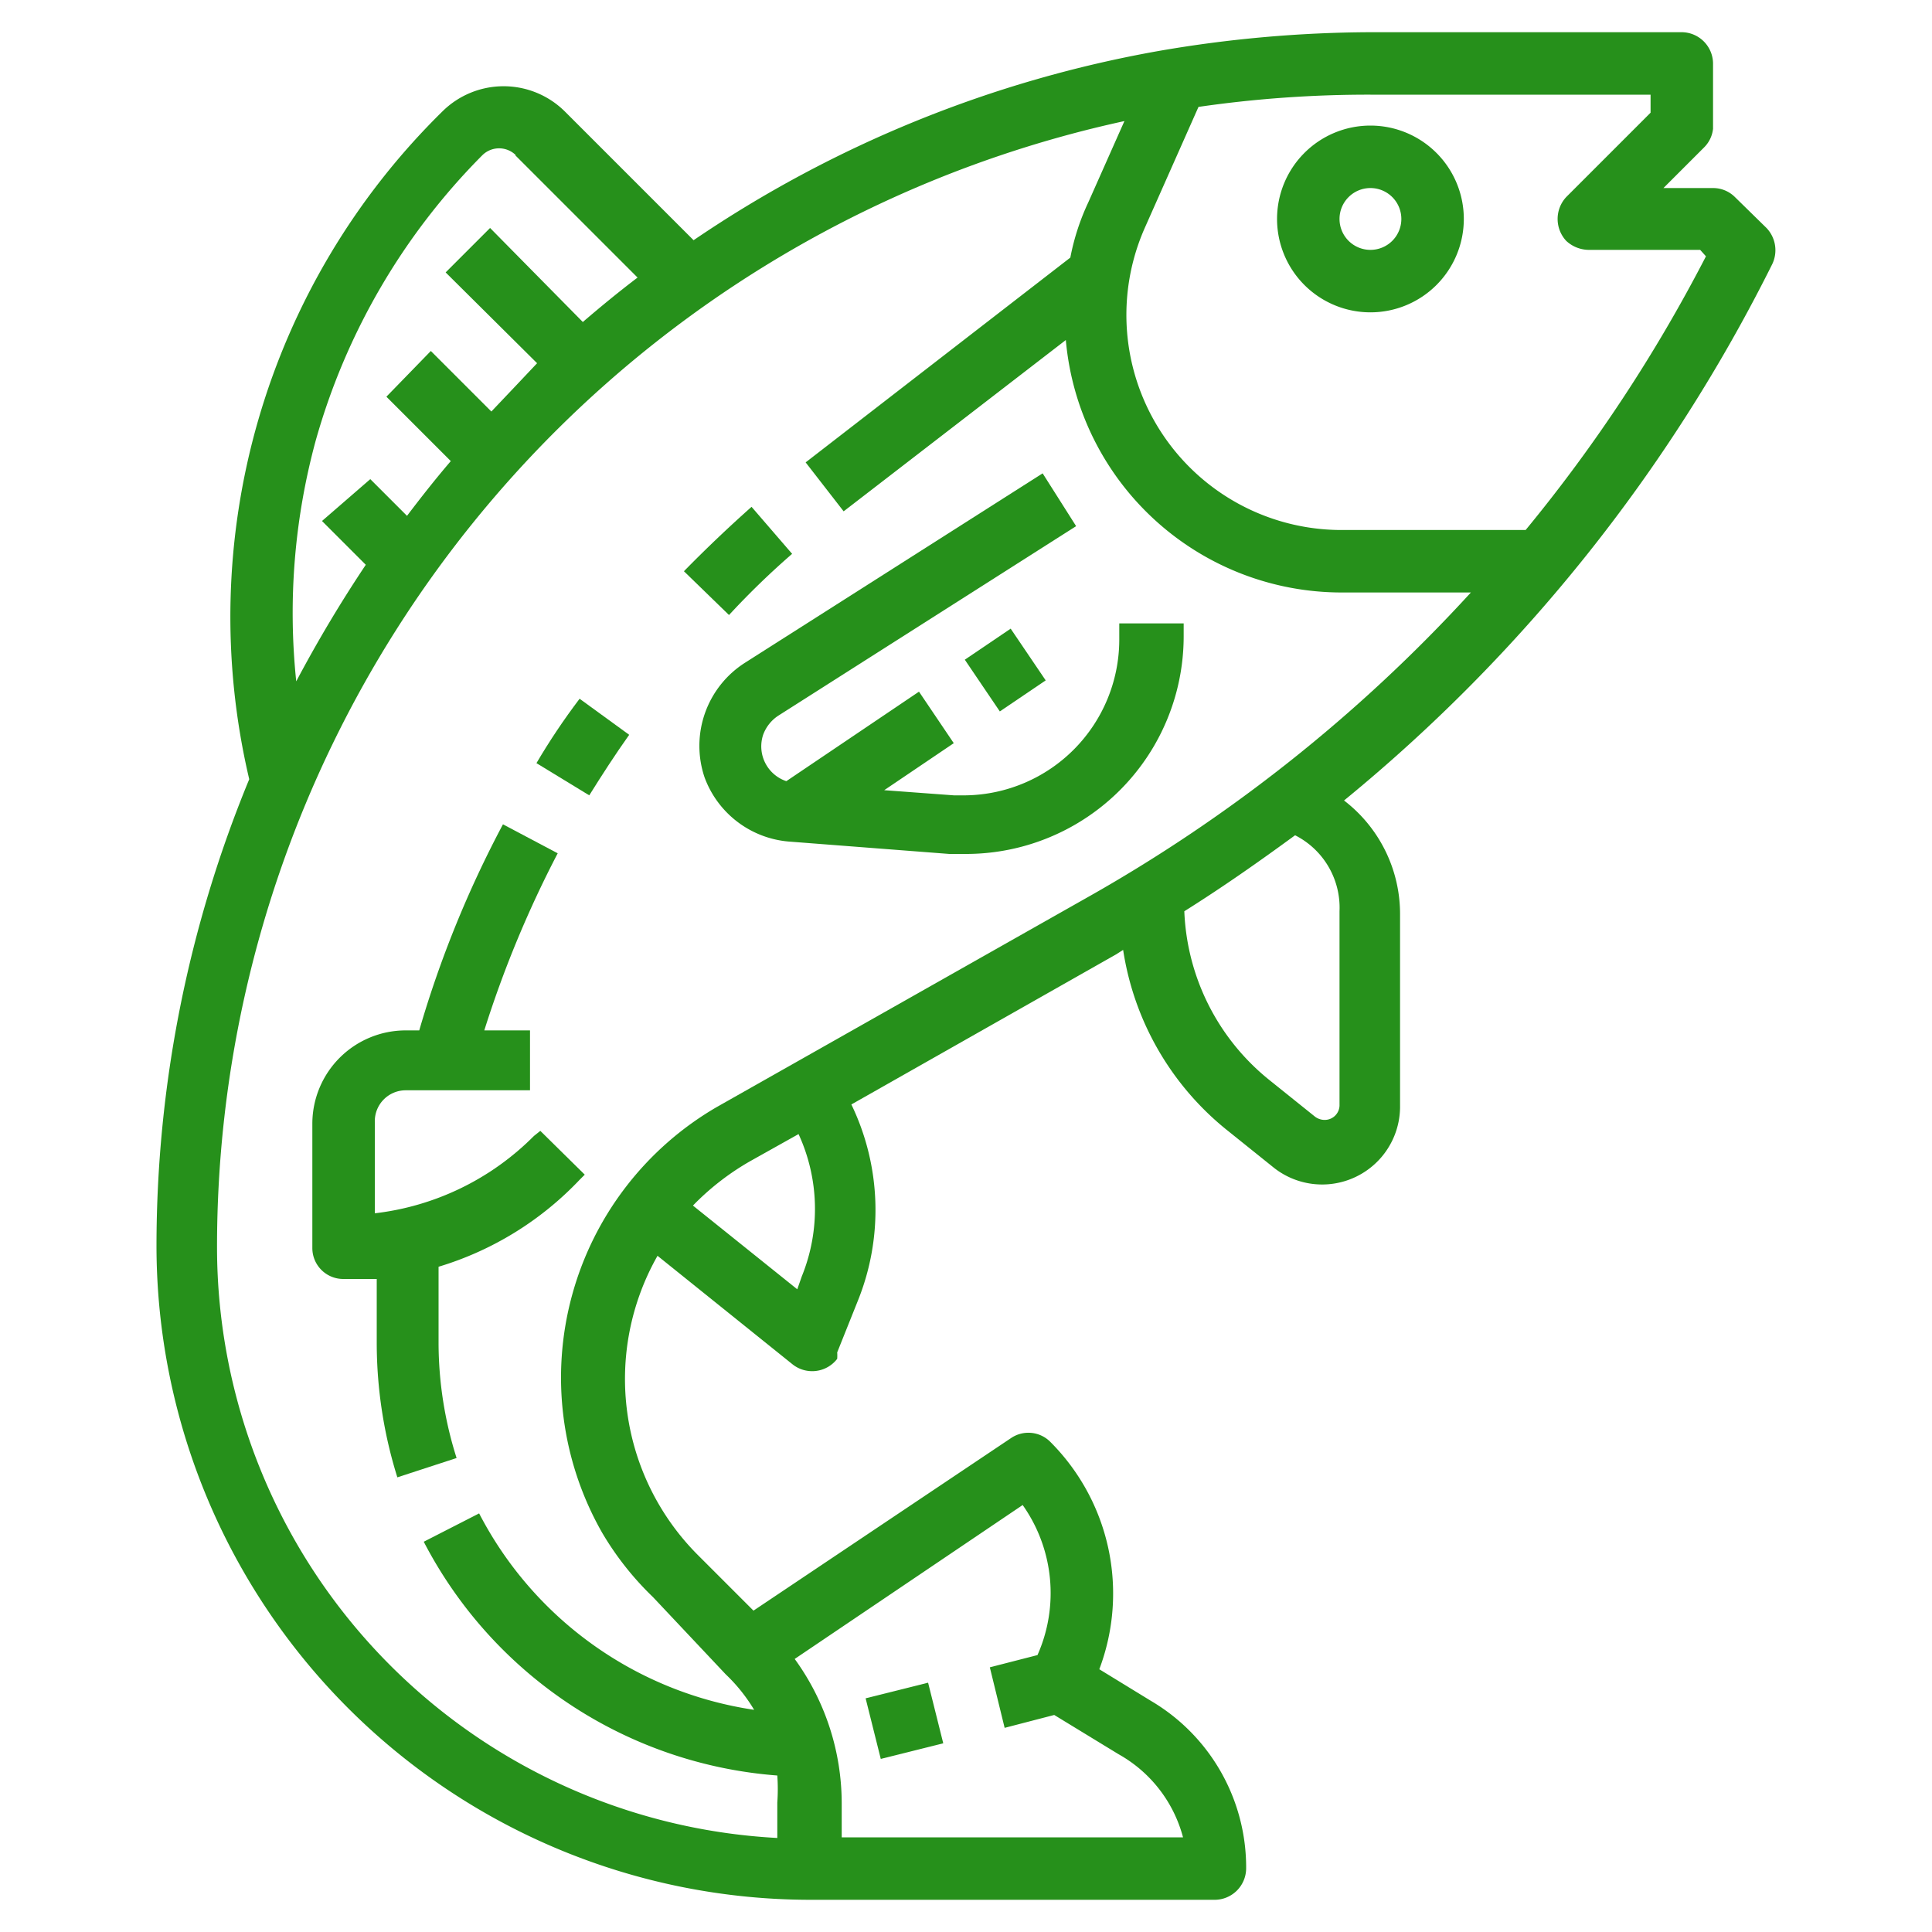 <?xml version="1.0" encoding="UTF-8"?>
<svg xmlns="http://www.w3.org/2000/svg" id="Layer_1" data-name="Layer 1" viewBox="0 0 30 30">
  <defs>
    <style>.cls-1{fill:#26901b;}</style>
  </defs>
  <path class="cls-1" d="M12.58,29.5h6.29a.49.49,0,0,0,.48-.48h0a3,3,0,0,0-1.48-2.61l-.8-.49a3.33,3.33,0,0,0-.76-3.53.48.48,0,0,0-.61-.06l-4,2.68-.86-.86a3.87,3.87,0,0,1-.63-4.65l2.09,1.68A.49.49,0,0,0,13,21.1.75.75,0,0,0,13,21l.32-.8a3.77,3.77,0,0,0-.1-3.05l4.11-2.33.11-.07a4.45,4.45,0,0,0,1.64,2.82l.71.57a1.21,1.21,0,0,0,1.95-.94v-3a2.22,2.22,0,0,0-.87-1.77A25.37,25.37,0,0,0,27.52,4.1a.5.5,0,0,0-.09-.56l-.49-.48a.48.48,0,0,0-.34-.14h-.77l.63-.63A.48.48,0,0,0,26.6,2V1A.49.49,0,0,0,26.12.5H21.28A19.62,19.62,0,0,0,18,.79h0a18.61,18.61,0,0,0-7.23,2.94l-2-2a1.35,1.35,0,0,0-1.9,0h0A11,11,0,0,0,3.87,12.1a19,19,0,0,0-1.44,7.25A10.16,10.16,0,0,0,12.58,29.5Zm3.3-6.13a2.37,2.37,0,0,1,.23,2.33l-.74.19.23.94.77-.2,1,.61a2.09,2.09,0,0,1,1,1.29H13.07V28a3.82,3.82,0,0,0-.73-2.24Zm-3.43-3.55-.07.2-1.62-1.3a4,4,0,0,1,.89-.69l.75-.42A2.78,2.78,0,0,1,12.45,19.82Zm8.35-5.67v3a.23.23,0,0,1-.23.24.25.25,0,0,1-.15-.05l-.71-.57a3.54,3.54,0,0,1-1.32-2.62c.59-.37,1.16-.77,1.72-1.18v0A1.26,1.26,0,0,1,20.8,14.15ZM25.63,1.47v.28L24.32,3.06a.5.5,0,0,0,0,.68.52.52,0,0,0,.35.14H26.4l.09.1a24,24,0,0,1-2.8,4.25H20.84a3.34,3.34,0,0,1-3.06-4.7l.83-1.87a18.34,18.34,0,0,1,2.67-.19ZM16.9,3.14a3.61,3.61,0,0,0-.28.86L12.51,7.18l.59.76,3.45-2.66A4.3,4.3,0,0,0,20.84,9.2h2a24.13,24.13,0,0,1-6,4.76l-5.71,3.23A4.86,4.86,0,0,0,9.35,23.8a4.68,4.68,0,0,0,.79,1L11.27,26a2.59,2.59,0,0,1,.44.55,5.76,5.76,0,0,1-4.27-3.05l-.86.44a6.76,6.76,0,0,0,5.49,3.63,3,3,0,0,1,0,.42v.55a9.19,9.19,0,0,1-8.7-9.17A17.89,17.89,0,0,1,17.46,1.88ZM4.9,6.85A10.19,10.19,0,0,1,7.49,2.41a.37.37,0,0,1,.52,0H8l1.9,1.9c-.29.22-.57.45-.85.69L7.61,3.54l-.69.69L8.34,5.64,8,6l-.37.39-.94-.94L6,6.16l1,1c-.24.28-.46.56-.68.85l-.57-.57L5,8.09l.68.68a20.57,20.57,0,0,0-1.08,1.81A10.2,10.2,0,0,1,4.9,6.85Z"></path>
  <path class="cls-1" d="M21.28,4.85A1.45,1.45,0,1,0,19.83,3.4,1.45,1.45,0,0,0,21.28,4.85Zm0-1.93a.48.48,0,1,1-.48.48A.48.48,0,0,1,21.28,2.92Z"></path>
  <path class="cls-1" d="M10.94,12.07a1.53,1.53,0,0,0,1.34,1l2.46.19H15a3.38,3.38,0,0,0,3.38-3.38h0V9.68h-1v.26A2.42,2.42,0,0,1,15,12.35h-.19l-1.08-.08,1.08-.73-.54-.8-2.06,1.39a.57.57,0,0,1-.36-.72.6.6,0,0,1,.24-.3l4.62-2.94-.52-.82-4.62,2.94A1.53,1.53,0,0,0,10.94,12.07Z"></path>
  <rect class="cls-1" x="15.18" y="9.92" width="0.86" height="0.97" transform="translate(-3.15 10.54) rotate(-34.1)"></rect>
  <path class="cls-1" d="M8.29,17.64a4.16,4.16,0,0,1-2.47,1.2V17.42a.48.48,0,0,1,.48-.49H8.23V16H7.52a17,17,0,0,1,1.14-2.75l-.85-.45A16.77,16.77,0,0,0,6.51,16H6.3a1.45,1.45,0,0,0-1.45,1.45v1.93a.48.48,0,0,0,.48.48h0l.52,0q0,.5,0,1a7,7,0,0,0,.32,2.08l.92-.3a5.92,5.92,0,0,1-.28-1.78c0-.39,0-.79,0-1.19A5,5,0,0,0,9,18.32l.08-.08-.69-.68Z"></path>
  <path class="cls-1" d="M8.33,11.85l.82.5c.2-.32.4-.63.62-.94L9,10.85C8.75,11.18,8.53,11.51,8.33,11.85Z"></path>
  <path class="cls-1" d="M12.3,8.6l-.63-.73q-.54.48-1.05,1l.7.68A12.39,12.39,0,0,1,12.3,8.6Z"></path>
  <rect class="cls-1" x="13.54" y="26.24" width="1" height="0.97" transform="translate(-6.06 4.2) rotate(-14.04)"></rect>
</svg>
